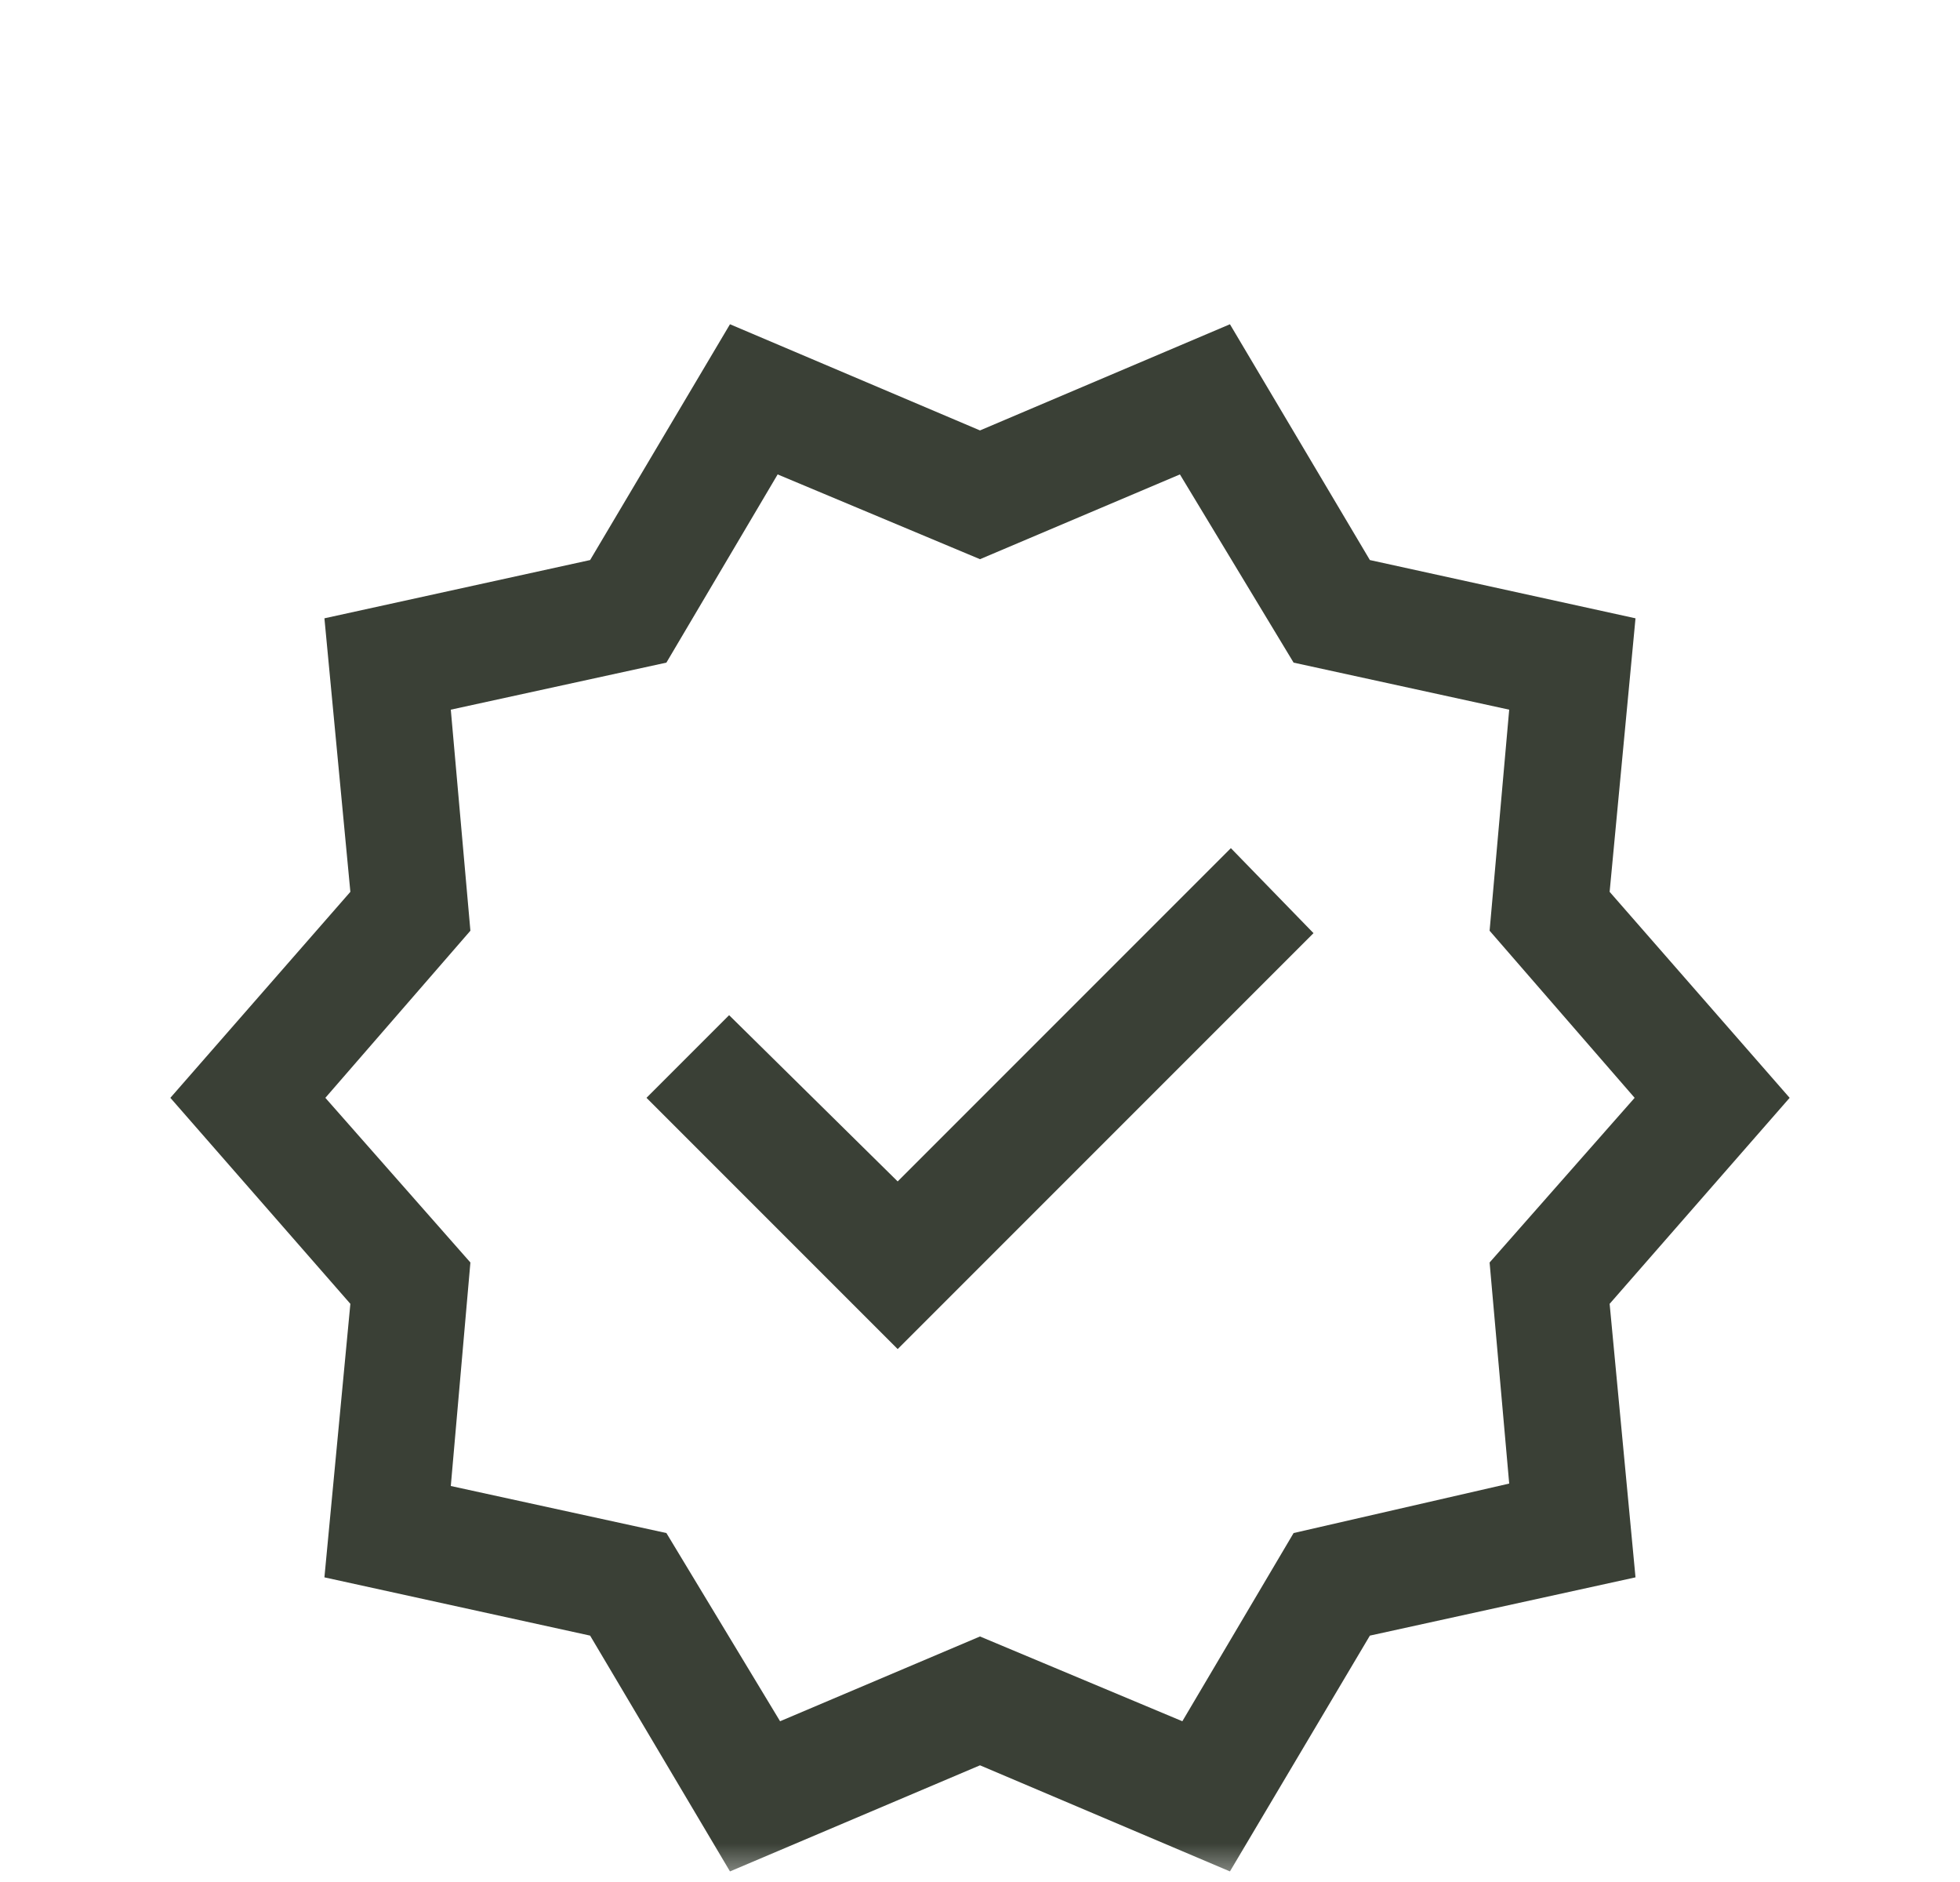 <svg width="25" height="24" viewBox="0 0 25 24" fill="none" xmlns="http://www.w3.org/2000/svg">
<mask id="mask0_143_706" style="mask-type:alpha" maskUnits="userSpaceOnUse" x="0" y="0" width="25" height="24">
<rect x="0.5" width="24" height="24" fill="#D9D9D9"/>
</mask>
<g mask="url(#mask0_143_706)">
<path d="M9.311 23.865L7.527 20.858L4.138 20.115L4.469 16.627L2.173 14L4.469 11.373L4.138 7.885L7.527 7.142L9.311 4.135L12.5 5.489L15.688 4.135L17.473 7.142L20.861 7.885L20.531 11.373L22.827 14L20.531 16.627L20.861 20.115L17.473 20.858L15.688 23.865L12.5 22.512L9.311 23.865ZM9.95 21.95L12.5 20.869L15.081 21.95L16.5 19.55L19.25 18.919L19 16.1L20.85 14L19 11.869L19.25 9.05L16.5 8.45L15.05 6.05L12.5 7.131L9.919 6.05L8.5 8.45L5.75 9.05L6 11.869L4.15 14L6 16.1L5.75 18.95L8.5 19.55L9.95 21.95ZM11.45 17.204L16.754 11.9L15.7 10.816L11.45 15.066L9.3 12.946L8.246 14L11.45 17.204Z" fill="#3A4036"/>
</g>
</svg>
